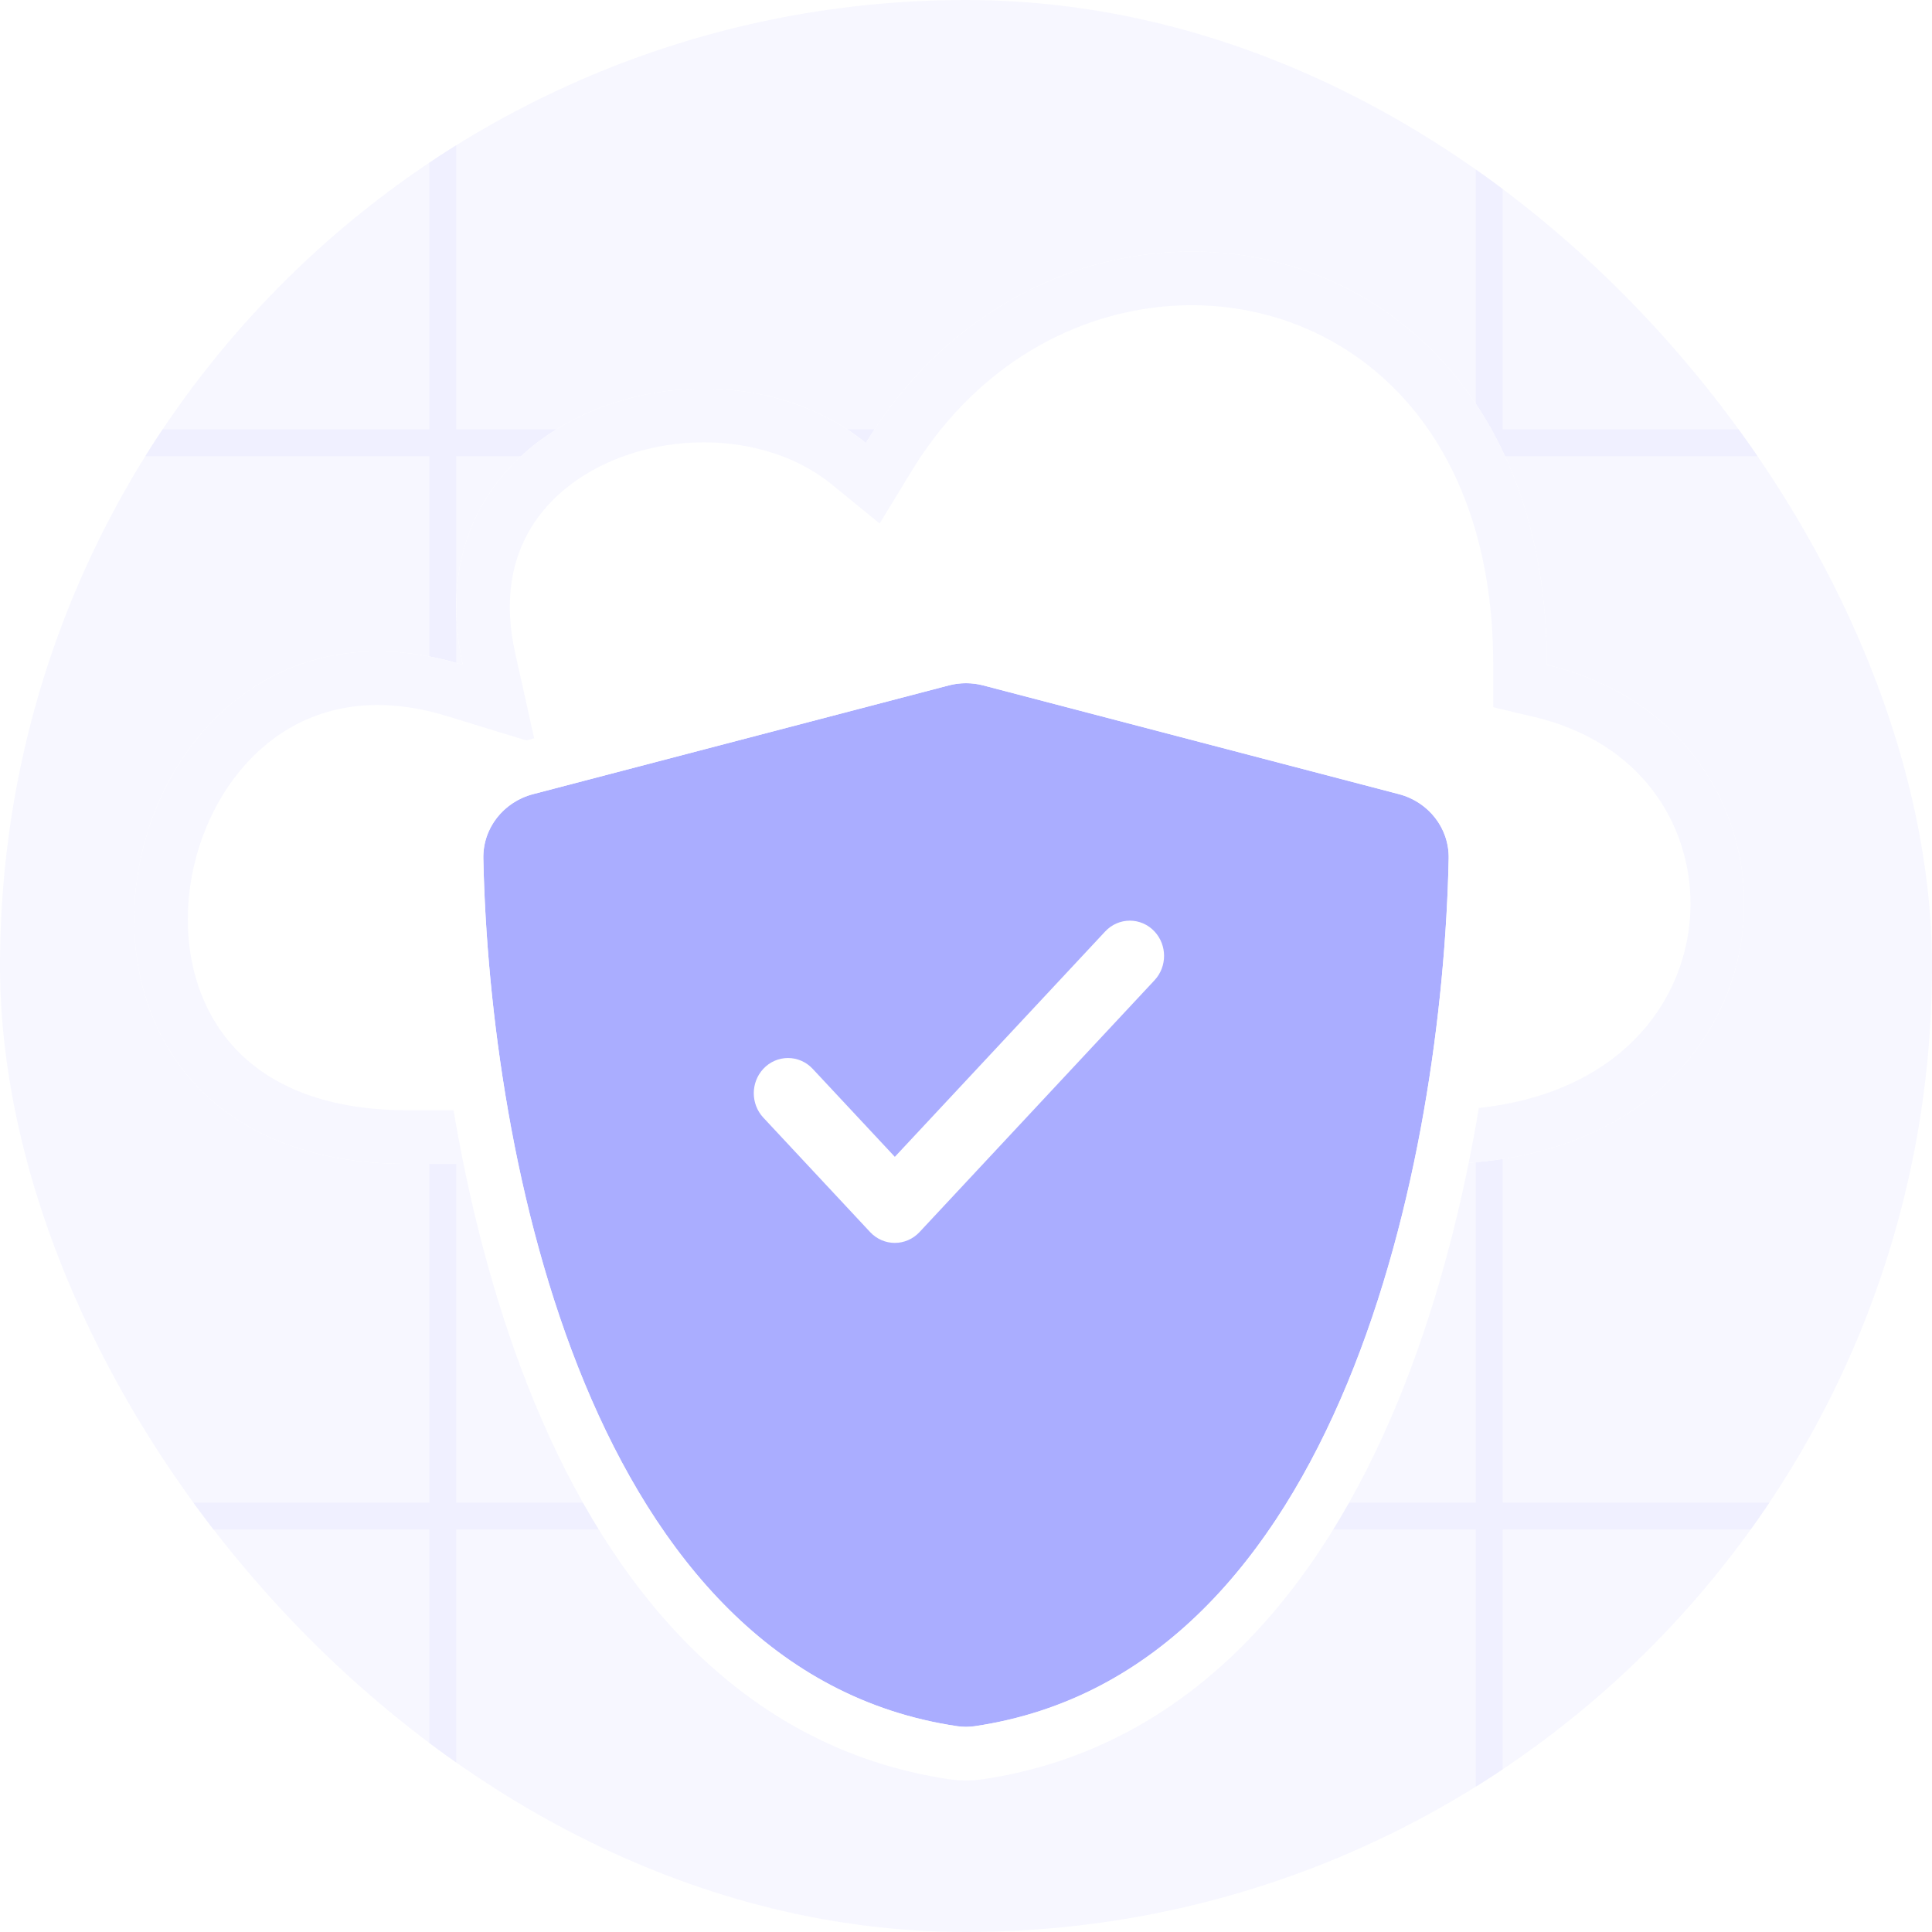 <svg width="72" height="72" viewBox="0 0 72 72" fill="none" xmlns="http://www.w3.org/2000/svg">
<g clip-path="url(#clip0_24617_28674)">
<rect width="72" height="72" rx="36" fill="#F7F7FF"/>
<line x1="16.5" y1="-3" x2="16.5" y2="67.759" stroke="#F0F0FF"/>
<line y1="16.5" x2="70.759" y2="16.5" stroke="#F0F0FF"/>
<line y1="56.5" x2="70.759" y2="56.5" stroke="#F0F0FF"/>
<line x1="55.5" y1="-3" x2="55.5" y2="67.759" stroke="#F0F0FF"/>
<g filter="url(#filter0_d_24617_28674)">
<path d="M53.504 40H15.177C-0.879 40 3.782 17.267 17.249 21.401C15.177 12.101 26.572 8.484 32.268 13.134C39.52 1.251 57.648 4.351 57.648 21.401C68.524 23.984 67.488 40 53.504 40Z" fill="white"/>
<path d="M56.648 21.401V22.191L57.417 22.374C62.319 23.538 64.485 27.676 63.91 31.521C63.343 35.311 60.051 39 53.504 39H15.177C11.414 39 9.011 37.68 7.622 35.898C6.213 34.09 5.744 31.673 6.129 29.311C6.514 26.947 7.74 24.739 9.583 23.365C11.396 22.014 13.879 21.413 16.955 22.357L18.598 22.861L18.225 21.183C17.755 19.074 18.058 17.356 18.797 16.014C19.541 14.66 20.768 13.617 22.256 12.948C25.269 11.592 29.127 11.861 31.636 13.909L32.525 14.634L33.122 13.655C36.522 8.083 42.421 6.078 47.425 7.385C52.374 8.678 56.648 13.278 56.648 21.401Z" stroke="#F7F7FF" stroke-width="2"/>
</g>
<g filter="url(#filter1_d_24617_28674)">
<path d="M35.359 22.168L19.865 26.221C18.766 26.508 17.988 27.488 18.012 28.623C18.243 39.676 21.959 58.923 35.677 60.956C35.888 60.987 36.111 60.987 36.323 60.956C50.04 58.923 53.757 39.676 53.988 28.623C54.012 27.488 53.234 26.508 52.135 26.221L36.641 22.168C36.221 22.058 35.779 22.058 35.359 22.168Z" fill="#AAADFF"/>
<path d="M36.894 21.2L36.641 22.168L36.894 21.2C36.308 21.047 35.692 21.047 35.106 21.2L19.612 25.253C18.089 25.652 16.978 27.023 17.012 28.644C17.129 34.246 18.127 41.955 20.863 48.555C23.594 55.141 28.163 60.853 35.531 61.945C35.839 61.99 36.161 61.99 36.469 61.945C43.837 60.853 48.406 55.141 51.136 48.555C53.873 41.955 54.871 34.246 54.988 28.644C55.022 27.023 53.911 25.652 52.388 25.253L36.894 21.2Z" stroke="white" stroke-width="2"/>
</g>
<path fill-rule="evenodd" clip-rule="evenodd" d="M42.477 35.225C42.683 35.444 42.683 35.801 42.477 36.02L33.719 45.405C33.514 45.624 33.181 45.624 32.976 45.405L28.995 41.139C28.79 40.919 28.79 40.563 28.995 40.344C29.2 40.124 29.532 40.124 29.738 40.344L33.348 44.211L41.735 35.225C41.94 35.005 42.273 35.005 42.477 35.225Z" fill="white" stroke="white" stroke-width="1.5" stroke-linecap="round" stroke-linejoin="round"/>
</g>
<defs>
<filter id="filter0_d_24617_28674" x="-6.813" y="-2.438" width="83.625" height="57.625" filterUnits="userSpaceOnUse" color-interpolation-filters="sRGB">
<feFlood flood-opacity="0" result="BackgroundImageFix"/>
<feColorMatrix in="SourceAlpha" type="matrix" values="0 0 0 0 0 0 0 0 0 0 0 0 0 0 0 0 0 0 127 0" result="hardAlpha"/>
<feMorphology radius="1.687" operator="erode" in="SourceAlpha" result="effect1_dropShadow_24617_28674"/>
<feOffset dy="3.375"/>
<feGaussianBlur stdDeviation="6.75"/>
<feComposite in2="hardAlpha" operator="out"/>
<feColorMatrix type="matrix" values="0 0 0 0 0.763 0 0 0 0 0.769 0 0 0 0 0.958 0 0 0 0.4 0"/>
<feBlend mode="normal" in2="BackgroundImageFix" result="effect1_dropShadow_24617_28674"/>
<feBlend mode="normal" in="SourceGraphic" in2="effect1_dropShadow_24617_28674" result="shape"/>
</filter>
<filter id="filter1_d_24617_28674" x="6.599" y="14.048" width="58.803" height="61.719" filterUnits="userSpaceOnUse" color-interpolation-filters="sRGB">
<feFlood flood-opacity="0" result="BackgroundImageFix"/>
<feColorMatrix in="SourceAlpha" type="matrix" values="0 0 0 0 0 0 0 0 0 0 0 0 0 0 0 0 0 0 127 0" result="hardAlpha"/>
<feMorphology radius="1.687" operator="erode" in="SourceAlpha" result="effect1_dropShadow_24617_28674"/>
<feOffset dy="3.375"/>
<feGaussianBlur stdDeviation="5.55"/>
<feComposite in2="hardAlpha" operator="out"/>
<feColorMatrix type="matrix" values="0 0 0 0 0.763 0 0 0 0 0.769 0 0 0 0 0.958 0 0 0 0.28 0"/>
<feBlend mode="normal" in2="BackgroundImageFix" result="effect1_dropShadow_24617_28674"/>
<feBlend mode="normal" in="SourceGraphic" in2="effect1_dropShadow_24617_28674" result="shape"/>
</filter>
<clipPath id="clip0_24617_28674">
<rect width="72" height="72" rx="36" fill="white"/>
</clipPath>
</defs>
</svg>
